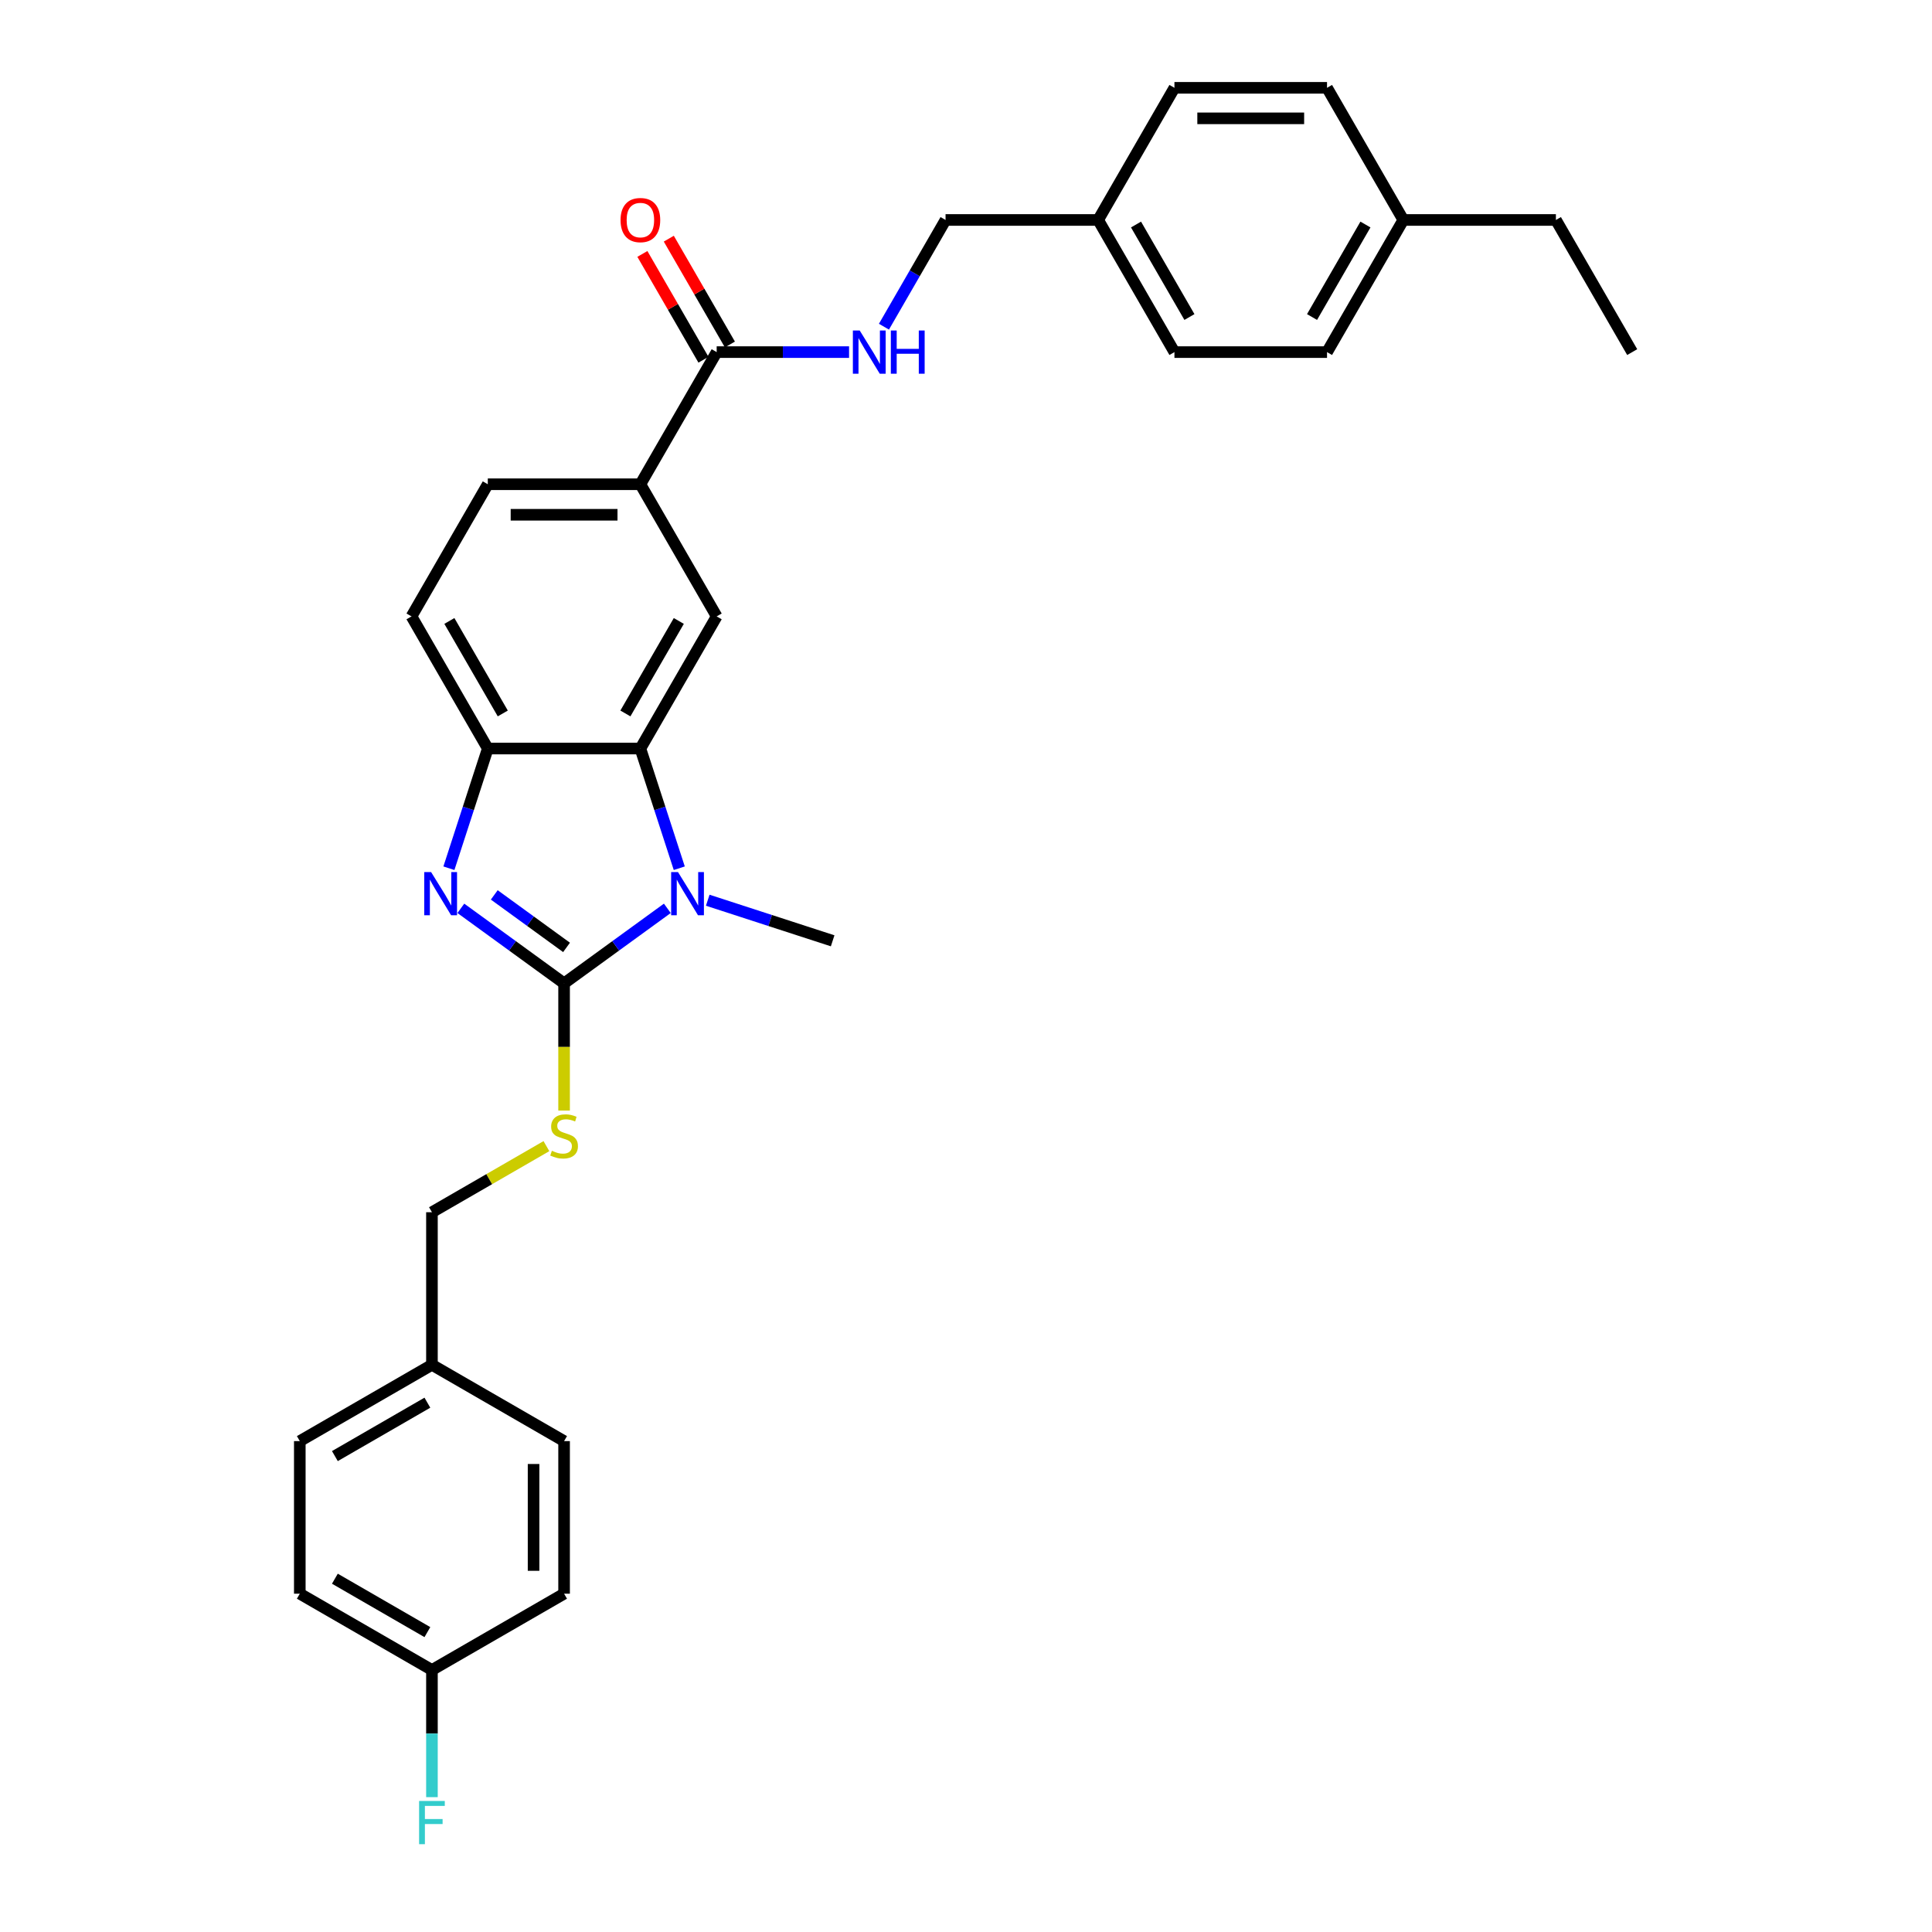 <?xml version='1.0' encoding='iso-8859-1'?>
<svg version='1.1' baseProfile='full'
              xmlns='http://www.w3.org/2000/svg'
                      xmlns:rdkit='http://www.rdkit.org/xml'
                      xmlns:xlink='http://www.w3.org/1999/xlink'
                  xml:space='preserve'
width='1000px' height='1000px' viewBox='0 0 1000 1000'>
<!-- END OF HEADER -->
<rect style='opacity:1.0;fill:#FFFFFF;stroke:none' width='1000' height='1000' x='0' y='0'> </rect>
<path class='bond-0' d='M 291.972,508.979 L 318.691,489.566' style='fill:none;fill-rule:evenodd;stroke:#000000;stroke-width:6px;stroke-linecap:butt;stroke-linejoin:miter;stroke-opacity:1' />
<path class='bond-0' d='M 318.691,489.566 L 345.41,470.153' style='fill:none;fill-rule:evenodd;stroke:#0000FF;stroke-width:6px;stroke-linecap:butt;stroke-linejoin:miter;stroke-opacity:1' />
<path class='bond-1' d='M 291.972,508.979 L 265.253,489.566' style='fill:none;fill-rule:evenodd;stroke:#000000;stroke-width:6px;stroke-linecap:butt;stroke-linejoin:miter;stroke-opacity:1' />
<path class='bond-1' d='M 265.253,489.566 L 238.533,470.153' style='fill:none;fill-rule:evenodd;stroke:#0000FF;stroke-width:6px;stroke-linecap:butt;stroke-linejoin:miter;stroke-opacity:1' />
<path class='bond-1' d='M 293.241,490.376 L 274.537,476.787' style='fill:none;fill-rule:evenodd;stroke:#000000;stroke-width:6px;stroke-linecap:butt;stroke-linejoin:miter;stroke-opacity:1' />
<path class='bond-1' d='M 274.537,476.787 L 255.834,463.198' style='fill:none;fill-rule:evenodd;stroke:#0000FF;stroke-width:6px;stroke-linecap:butt;stroke-linejoin:miter;stroke-opacity:1' />
<path class='bond-6' d='M 291.972,508.979 L 291.972,541.905' style='fill:none;fill-rule:evenodd;stroke:#000000;stroke-width:6px;stroke-linecap:butt;stroke-linejoin:miter;stroke-opacity:1' />
<path class='bond-6' d='M 291.972,541.905 L 291.972,574.831' style='fill:none;fill-rule:evenodd;stroke:#CCCC00;stroke-width:6px;stroke-linecap:butt;stroke-linejoin:miter;stroke-opacity:1' />
<path class='bond-2' d='M 351.592,449.398 L 341.527,418.42' style='fill:none;fill-rule:evenodd;stroke:#0000FF;stroke-width:6px;stroke-linecap:butt;stroke-linejoin:miter;stroke-opacity:1' />
<path class='bond-2' d='M 341.527,418.42 L 331.461,387.443' style='fill:none;fill-rule:evenodd;stroke:#000000;stroke-width:6px;stroke-linecap:butt;stroke-linejoin:miter;stroke-opacity:1' />
<path class='bond-14' d='M 366.324,465.954 L 398.652,476.458' style='fill:none;fill-rule:evenodd;stroke:#0000FF;stroke-width:6px;stroke-linecap:butt;stroke-linejoin:miter;stroke-opacity:1' />
<path class='bond-14' d='M 398.652,476.458 L 430.98,486.962' style='fill:none;fill-rule:evenodd;stroke:#000000;stroke-width:6px;stroke-linecap:butt;stroke-linejoin:miter;stroke-opacity:1' />
<path class='bond-3' d='M 232.352,449.398 L 242.417,418.42' style='fill:none;fill-rule:evenodd;stroke:#0000FF;stroke-width:6px;stroke-linecap:butt;stroke-linejoin:miter;stroke-opacity:1' />
<path class='bond-3' d='M 242.417,418.42 L 252.482,387.443' style='fill:none;fill-rule:evenodd;stroke:#000000;stroke-width:6px;stroke-linecap:butt;stroke-linejoin:miter;stroke-opacity:1' />
<path class='bond-4' d='M 331.461,387.443 L 370.951,319.045' style='fill:none;fill-rule:evenodd;stroke:#000000;stroke-width:6px;stroke-linecap:butt;stroke-linejoin:miter;stroke-opacity:1' />
<path class='bond-4' d='M 323.705,369.285 L 351.348,321.407' style='fill:none;fill-rule:evenodd;stroke:#000000;stroke-width:6px;stroke-linecap:butt;stroke-linejoin:miter;stroke-opacity:1' />
<path class='bond-30' d='M 331.461,387.443 L 252.482,387.443' style='fill:none;fill-rule:evenodd;stroke:#000000;stroke-width:6px;stroke-linecap:butt;stroke-linejoin:miter;stroke-opacity:1' />
<path class='bond-9' d='M 252.482,387.443 L 212.993,319.045' style='fill:none;fill-rule:evenodd;stroke:#000000;stroke-width:6px;stroke-linecap:butt;stroke-linejoin:miter;stroke-opacity:1' />
<path class='bond-9' d='M 260.239,369.285 L 232.596,321.407' style='fill:none;fill-rule:evenodd;stroke:#000000;stroke-width:6px;stroke-linecap:butt;stroke-linejoin:miter;stroke-opacity:1' />
<path class='bond-7' d='M 370.951,319.045 L 331.461,250.647' style='fill:none;fill-rule:evenodd;stroke:#000000;stroke-width:6px;stroke-linecap:butt;stroke-linejoin:miter;stroke-opacity:1' />
<path class='bond-5' d='M 370.951,182.25 L 331.461,250.647' style='fill:none;fill-rule:evenodd;stroke:#000000;stroke-width:6px;stroke-linecap:butt;stroke-linejoin:miter;stroke-opacity:1' />
<path class='bond-8' d='M 370.951,182.25 L 405.212,182.25' style='fill:none;fill-rule:evenodd;stroke:#000000;stroke-width:6px;stroke-linecap:butt;stroke-linejoin:miter;stroke-opacity:1' />
<path class='bond-8' d='M 405.212,182.25 L 439.473,182.25' style='fill:none;fill-rule:evenodd;stroke:#0000FF;stroke-width:6px;stroke-linecap:butt;stroke-linejoin:miter;stroke-opacity:1' />
<path class='bond-10' d='M 377.79,178.301 L 361.981,150.918' style='fill:none;fill-rule:evenodd;stroke:#000000;stroke-width:6px;stroke-linecap:butt;stroke-linejoin:miter;stroke-opacity:1' />
<path class='bond-10' d='M 361.981,150.918 L 346.171,123.535' style='fill:none;fill-rule:evenodd;stroke:#FF0000;stroke-width:6px;stroke-linecap:butt;stroke-linejoin:miter;stroke-opacity:1' />
<path class='bond-10' d='M 364.111,186.199 L 348.301,158.816' style='fill:none;fill-rule:evenodd;stroke:#000000;stroke-width:6px;stroke-linecap:butt;stroke-linejoin:miter;stroke-opacity:1' />
<path class='bond-10' d='M 348.301,158.816 L 332.492,131.433' style='fill:none;fill-rule:evenodd;stroke:#FF0000;stroke-width:6px;stroke-linecap:butt;stroke-linejoin:miter;stroke-opacity:1' />
<path class='bond-12' d='M 282.826,593.238 L 253.2,610.342' style='fill:none;fill-rule:evenodd;stroke:#CCCC00;stroke-width:6px;stroke-linecap:butt;stroke-linejoin:miter;stroke-opacity:1' />
<path class='bond-12' d='M 253.2,610.342 L 223.574,627.447' style='fill:none;fill-rule:evenodd;stroke:#000000;stroke-width:6px;stroke-linecap:butt;stroke-linejoin:miter;stroke-opacity:1' />
<path class='bond-31' d='M 331.461,250.647 L 252.482,250.647' style='fill:none;fill-rule:evenodd;stroke:#000000;stroke-width:6px;stroke-linecap:butt;stroke-linejoin:miter;stroke-opacity:1' />
<path class='bond-31' d='M 319.614,266.443 L 264.329,266.443' style='fill:none;fill-rule:evenodd;stroke:#000000;stroke-width:6px;stroke-linecap:butt;stroke-linejoin:miter;stroke-opacity:1' />
<path class='bond-13' d='M 457.526,169.092 L 473.472,141.472' style='fill:none;fill-rule:evenodd;stroke:#0000FF;stroke-width:6px;stroke-linecap:butt;stroke-linejoin:miter;stroke-opacity:1' />
<path class='bond-13' d='M 473.472,141.472 L 489.419,113.852' style='fill:none;fill-rule:evenodd;stroke:#000000;stroke-width:6px;stroke-linecap:butt;stroke-linejoin:miter;stroke-opacity:1' />
<path class='bond-11' d='M 212.993,319.045 L 252.482,250.647' style='fill:none;fill-rule:evenodd;stroke:#000000;stroke-width:6px;stroke-linecap:butt;stroke-linejoin:miter;stroke-opacity:1' />
<path class='bond-17' d='M 223.574,627.447 L 223.574,706.426' style='fill:none;fill-rule:evenodd;stroke:#000000;stroke-width:6px;stroke-linecap:butt;stroke-linejoin:miter;stroke-opacity:1' />
<path class='bond-16' d='M 489.419,113.852 L 568.398,113.852' style='fill:none;fill-rule:evenodd;stroke:#000000;stroke-width:6px;stroke-linecap:butt;stroke-linejoin:miter;stroke-opacity:1' />
<path class='bond-15' d='M 223.574,864.383 L 155.177,824.894' style='fill:none;fill-rule:evenodd;stroke:#000000;stroke-width:6px;stroke-linecap:butt;stroke-linejoin:miter;stroke-opacity:1' />
<path class='bond-15' d='M 221.212,844.78 L 173.334,817.138' style='fill:none;fill-rule:evenodd;stroke:#000000;stroke-width:6px;stroke-linecap:butt;stroke-linejoin:miter;stroke-opacity:1' />
<path class='bond-18' d='M 223.574,864.383 L 223.574,897.294' style='fill:none;fill-rule:evenodd;stroke:#000000;stroke-width:6px;stroke-linecap:butt;stroke-linejoin:miter;stroke-opacity:1' />
<path class='bond-18' d='M 223.574,897.294 L 223.574,930.204' style='fill:none;fill-rule:evenodd;stroke:#33CCCC;stroke-width:6px;stroke-linecap:butt;stroke-linejoin:miter;stroke-opacity:1' />
<path class='bond-32' d='M 223.574,864.383 L 291.972,824.894' style='fill:none;fill-rule:evenodd;stroke:#000000;stroke-width:6px;stroke-linecap:butt;stroke-linejoin:miter;stroke-opacity:1' />
<path class='bond-23' d='M 568.398,113.852 L 607.887,45.455' style='fill:none;fill-rule:evenodd;stroke:#000000;stroke-width:6px;stroke-linecap:butt;stroke-linejoin:miter;stroke-opacity:1' />
<path class='bond-25' d='M 568.398,113.852 L 607.887,182.25' style='fill:none;fill-rule:evenodd;stroke:#000000;stroke-width:6px;stroke-linecap:butt;stroke-linejoin:miter;stroke-opacity:1' />
<path class='bond-25' d='M 588.001,116.214 L 615.643,164.092' style='fill:none;fill-rule:evenodd;stroke:#000000;stroke-width:6px;stroke-linecap:butt;stroke-linejoin:miter;stroke-opacity:1' />
<path class='bond-22' d='M 223.574,706.426 L 291.972,745.915' style='fill:none;fill-rule:evenodd;stroke:#000000;stroke-width:6px;stroke-linecap:butt;stroke-linejoin:miter;stroke-opacity:1' />
<path class='bond-24' d='M 223.574,706.426 L 155.177,745.915' style='fill:none;fill-rule:evenodd;stroke:#000000;stroke-width:6px;stroke-linecap:butt;stroke-linejoin:miter;stroke-opacity:1' />
<path class='bond-24' d='M 221.212,726.029 L 173.334,753.671' style='fill:none;fill-rule:evenodd;stroke:#000000;stroke-width:6px;stroke-linecap:butt;stroke-linejoin:miter;stroke-opacity:1' />
<path class='bond-19' d='M 726.355,113.852 L 686.866,182.25' style='fill:none;fill-rule:evenodd;stroke:#000000;stroke-width:6px;stroke-linecap:butt;stroke-linejoin:miter;stroke-opacity:1' />
<path class='bond-19' d='M 706.752,116.214 L 679.11,164.092' style='fill:none;fill-rule:evenodd;stroke:#000000;stroke-width:6px;stroke-linecap:butt;stroke-linejoin:miter;stroke-opacity:1' />
<path class='bond-28' d='M 726.355,113.852 L 805.334,113.852' style='fill:none;fill-rule:evenodd;stroke:#000000;stroke-width:6px;stroke-linecap:butt;stroke-linejoin:miter;stroke-opacity:1' />
<path class='bond-33' d='M 726.355,113.852 L 686.866,45.455' style='fill:none;fill-rule:evenodd;stroke:#000000;stroke-width:6px;stroke-linecap:butt;stroke-linejoin:miter;stroke-opacity:1' />
<path class='bond-20' d='M 291.972,824.894 L 291.972,745.915' style='fill:none;fill-rule:evenodd;stroke:#000000;stroke-width:6px;stroke-linecap:butt;stroke-linejoin:miter;stroke-opacity:1' />
<path class='bond-20' d='M 276.176,813.047 L 276.176,757.762' style='fill:none;fill-rule:evenodd;stroke:#000000;stroke-width:6px;stroke-linecap:butt;stroke-linejoin:miter;stroke-opacity:1' />
<path class='bond-21' d='M 155.177,824.894 L 155.177,745.915' style='fill:none;fill-rule:evenodd;stroke:#000000;stroke-width:6px;stroke-linecap:butt;stroke-linejoin:miter;stroke-opacity:1' />
<path class='bond-27' d='M 607.887,45.455 L 686.866,45.455' style='fill:none;fill-rule:evenodd;stroke:#000000;stroke-width:6px;stroke-linecap:butt;stroke-linejoin:miter;stroke-opacity:1' />
<path class='bond-27' d='M 619.734,61.25 L 675.019,61.25' style='fill:none;fill-rule:evenodd;stroke:#000000;stroke-width:6px;stroke-linecap:butt;stroke-linejoin:miter;stroke-opacity:1' />
<path class='bond-26' d='M 607.887,182.25 L 686.866,182.25' style='fill:none;fill-rule:evenodd;stroke:#000000;stroke-width:6px;stroke-linecap:butt;stroke-linejoin:miter;stroke-opacity:1' />
<path class='bond-29' d='M 805.334,113.852 L 844.823,182.25' style='fill:none;fill-rule:evenodd;stroke:#000000;stroke-width:6px;stroke-linecap:butt;stroke-linejoin:miter;stroke-opacity:1' />
<path  class='atom-1' d='M 350.923 451.373
L 358.252 463.22
Q 358.979 464.388, 360.148 466.505
Q 361.317 468.622, 361.38 468.748
L 361.38 451.373
L 364.349 451.373
L 364.349 473.739
L 361.285 473.739
L 353.419 460.787
Q 352.503 459.271, 351.523 457.533
Q 350.575 455.795, 350.291 455.258
L 350.291 473.739
L 347.385 473.739
L 347.385 451.373
L 350.923 451.373
' fill='#0000FF'/>
<path  class='atom-2' d='M 223.133 451.373
L 230.462 463.22
Q 231.188 464.388, 232.357 466.505
Q 233.526 468.622, 233.589 468.748
L 233.589 451.373
L 236.559 451.373
L 236.559 473.739
L 233.495 473.739
L 225.628 460.787
Q 224.712 459.271, 223.733 457.533
Q 222.785 455.795, 222.501 455.258
L 222.501 473.739
L 219.594 473.739
L 219.594 451.373
L 223.133 451.373
' fill='#0000FF'/>
<path  class='atom-7' d='M 285.654 595.634
Q 285.906 595.729, 286.949 596.171
Q 287.991 596.614, 289.129 596.898
Q 290.297 597.151, 291.435 597.151
Q 293.551 597.151, 294.783 596.14
Q 296.016 595.097, 296.016 593.296
Q 296.016 592.064, 295.384 591.306
Q 294.783 590.548, 293.836 590.137
Q 292.888 589.727, 291.308 589.253
Q 289.318 588.652, 288.118 588.084
Q 286.949 587.515, 286.096 586.315
Q 285.274 585.114, 285.274 583.092
Q 285.274 580.281, 287.17 578.543
Q 289.097 576.806, 292.888 576.806
Q 295.479 576.806, 298.417 578.038
L 297.69 580.47
Q 295.005 579.365, 292.983 579.365
Q 290.803 579.365, 289.602 580.281
Q 288.402 581.165, 288.434 582.713
Q 288.434 583.914, 289.034 584.64
Q 289.666 585.367, 290.55 585.778
Q 291.466 586.188, 292.983 586.662
Q 295.005 587.294, 296.205 587.926
Q 297.406 588.558, 298.259 589.853
Q 299.143 591.117, 299.143 593.296
Q 299.143 596.392, 297.058 598.067
Q 295.005 599.71, 291.561 599.71
Q 289.571 599.71, 288.054 599.267
Q 286.57 598.857, 284.801 598.13
L 285.654 595.634
' fill='#CCCC00'/>
<path  class='atom-9' d='M 444.985 171.066
L 452.315 182.913
Q 453.041 184.082, 454.21 186.199
Q 455.379 188.315, 455.442 188.442
L 455.442 171.066
L 458.412 171.066
L 458.412 193.433
L 455.347 193.433
L 447.481 180.481
Q 446.565 178.964, 445.586 177.227
Q 444.638 175.489, 444.354 174.952
L 444.354 193.433
L 441.447 193.433
L 441.447 171.066
L 444.985 171.066
' fill='#0000FF'/>
<path  class='atom-9' d='M 461.097 171.066
L 464.13 171.066
L 464.13 180.575
L 475.566 180.575
L 475.566 171.066
L 478.599 171.066
L 478.599 193.433
L 475.566 193.433
L 475.566 183.103
L 464.13 183.103
L 464.13 193.433
L 461.097 193.433
L 461.097 171.066
' fill='#0000FF'/>
<path  class='atom-11' d='M 321.194 113.915
Q 321.194 108.545, 323.848 105.544
Q 326.501 102.542, 331.461 102.542
Q 336.421 102.542, 339.075 105.544
Q 341.728 108.545, 341.728 113.915
Q 341.728 119.349, 339.043 122.445
Q 336.358 125.509, 331.461 125.509
Q 326.533 125.509, 323.848 122.445
Q 321.194 119.381, 321.194 113.915
M 331.461 122.982
Q 334.873 122.982, 336.705 120.708
Q 338.569 118.401, 338.569 113.915
Q 338.569 109.524, 336.705 107.313
Q 334.873 105.07, 331.461 105.07
Q 328.049 105.07, 326.185 107.281
Q 324.353 109.493, 324.353 113.915
Q 324.353 118.433, 326.185 120.708
Q 328.049 122.982, 331.461 122.982
' fill='#FF0000'/>
<path  class='atom-19' d='M 216.924 932.179
L 230.224 932.179
L 230.224 934.738
L 219.925 934.738
L 219.925 941.53
L 229.087 941.53
L 229.087 944.12
L 219.925 944.12
L 219.925 954.545
L 216.924 954.545
L 216.924 932.179
' fill='#33CCCC'/>
</svg>
